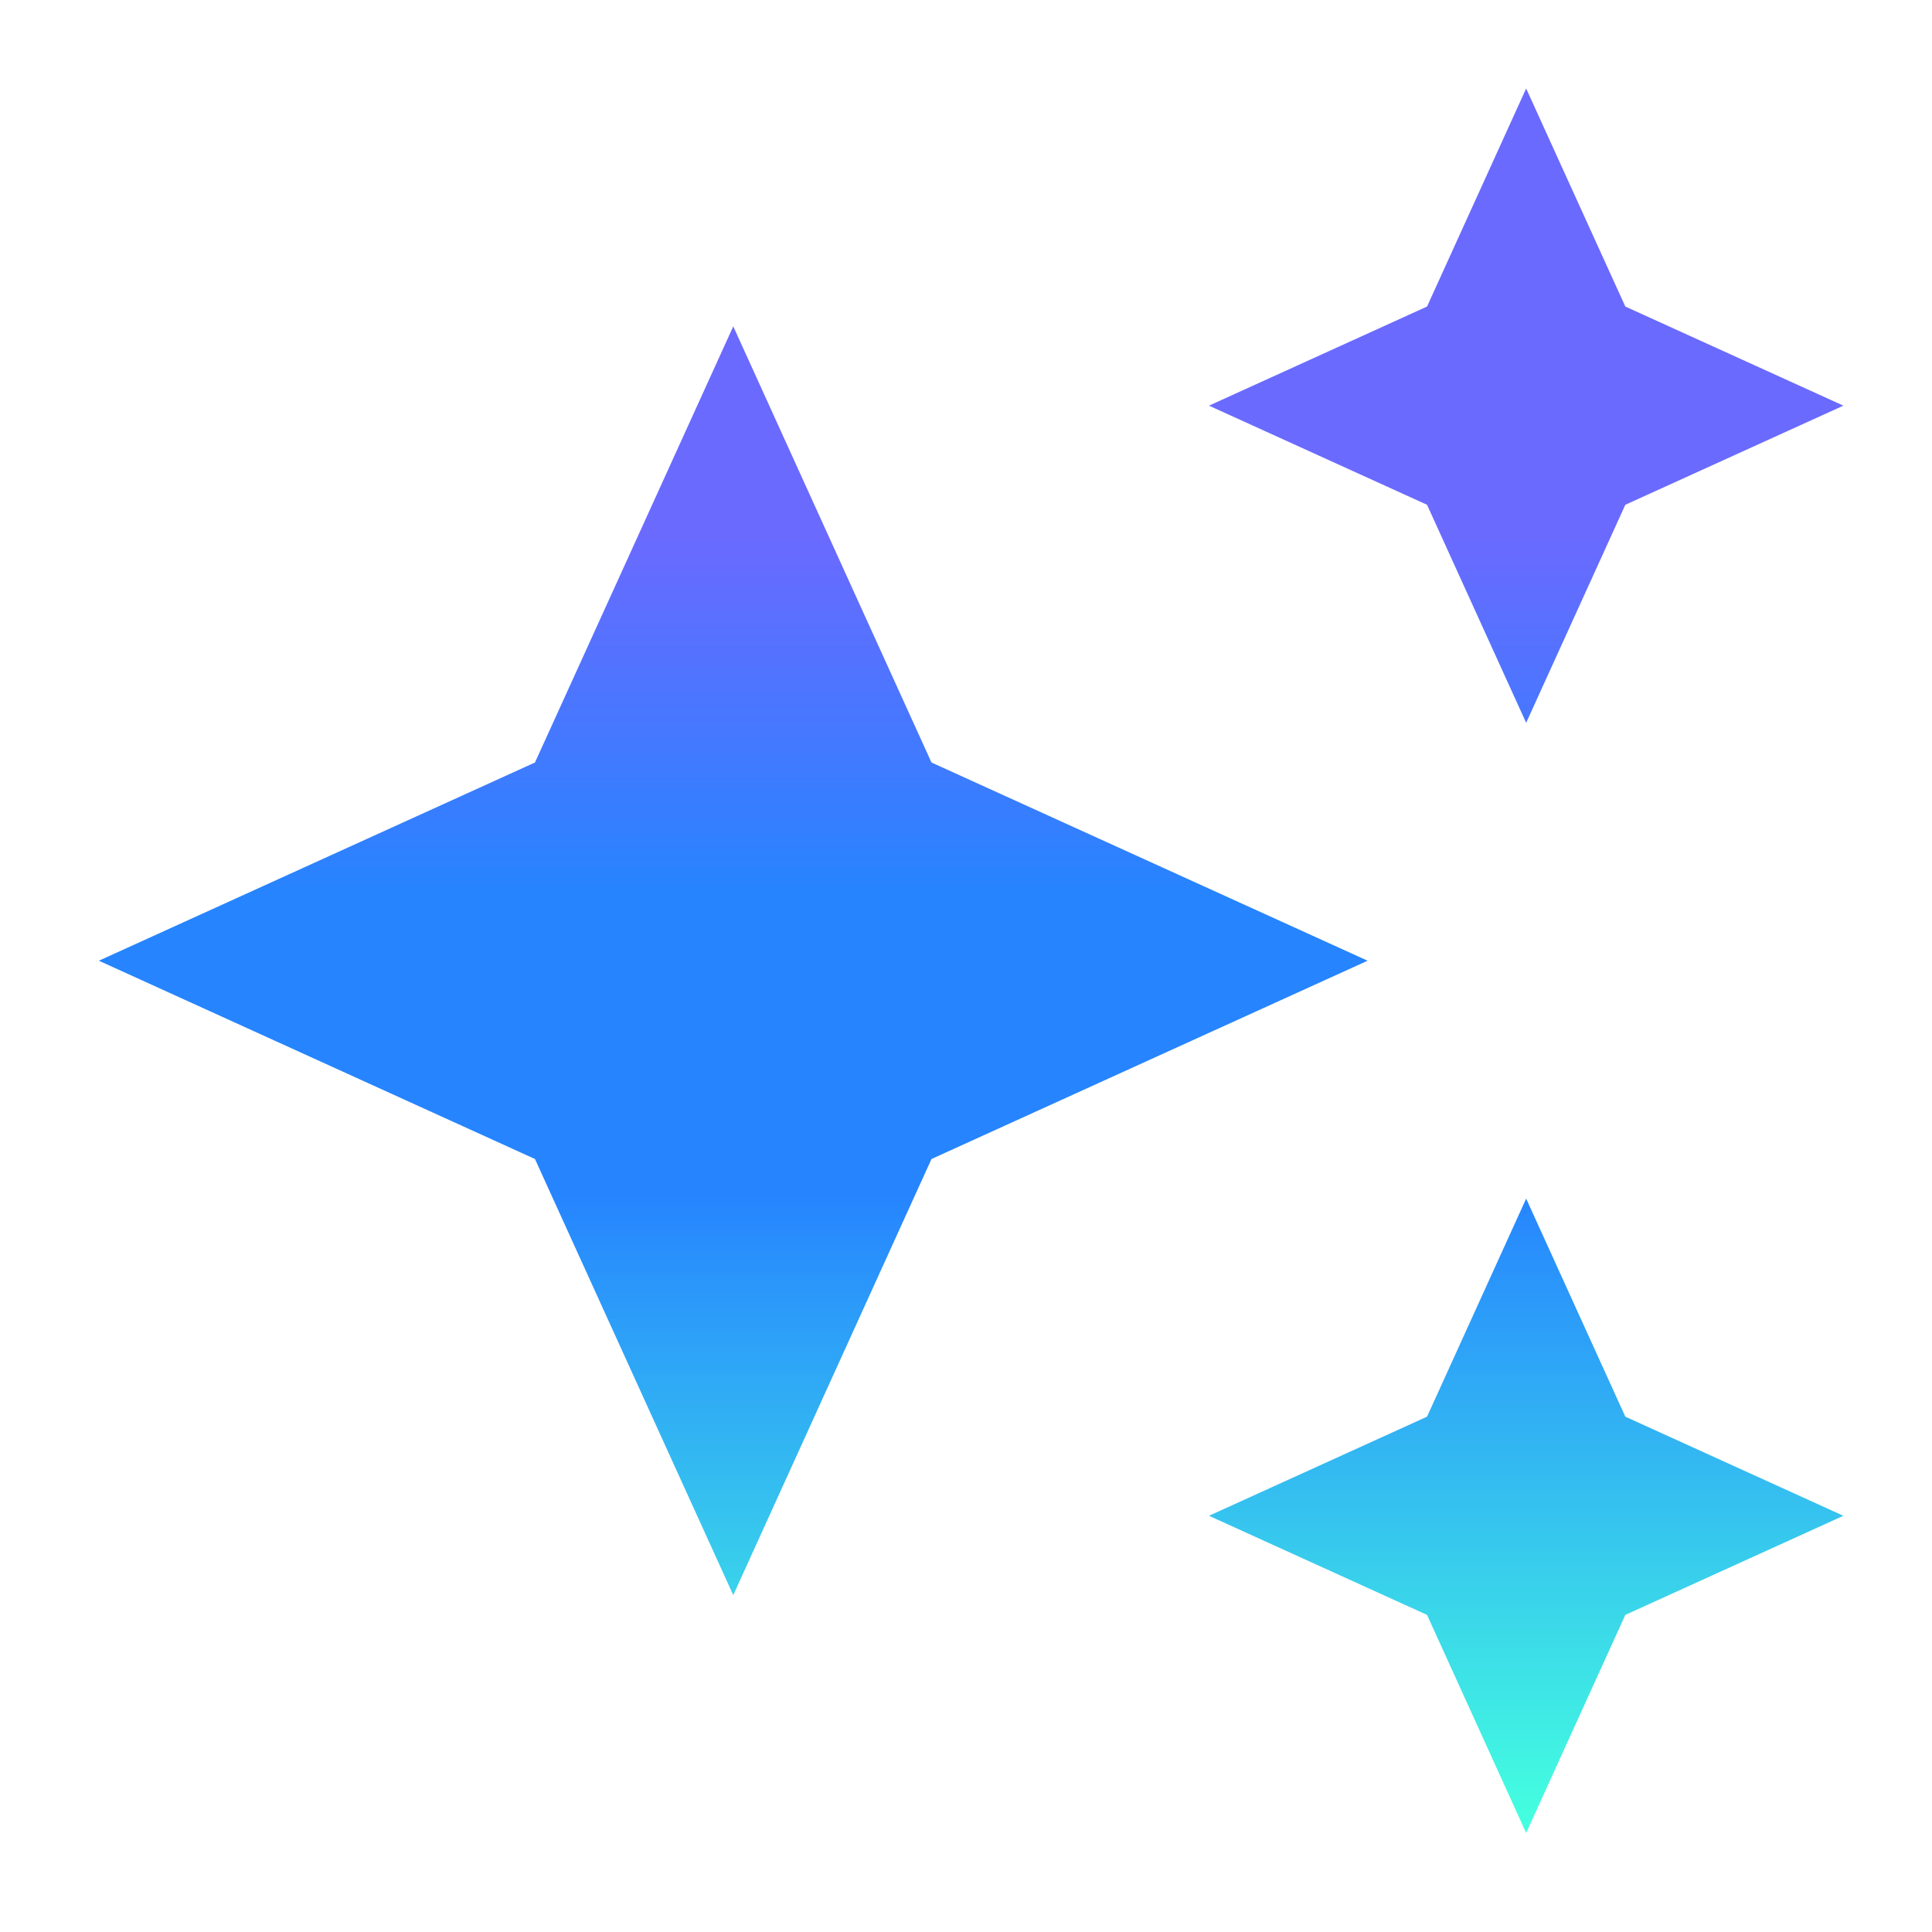 <svg width="30" height="30" viewBox="0 0 30 30" fill="none" xmlns="http://www.w3.org/2000/svg">
<mask id="mask0_139_3702" style="mask-type:alpha" maskUnits="userSpaceOnUse" x="0" y="0" width="30" height="30">
<rect x="0.305" y="0.143" width="29.551" height="29.551" fill="url(#paint0_linear_139_3702)"/>
</mask>
<g mask="url(#mask0_139_3702)">
<path d="M23.698 11.224L22.159 7.838L18.773 6.299L22.159 4.76L23.698 1.374L25.238 4.76L28.624 6.299L25.238 7.838L23.698 11.224ZM23.698 28.462L22.159 25.076L18.773 23.537L22.159 21.998L23.698 18.612L25.238 21.998L28.624 23.537L25.238 25.076L23.698 28.462ZM11.386 24.769L8.307 17.997L1.535 14.918L8.307 11.84L11.386 5.068L14.464 11.84L21.236 14.918L14.464 17.997L11.386 24.769Z" fill="url(#paint1_linear_139_3702)"/>
</g>
<defs>
<linearGradient id="paint0_linear_139_3702" x1="35.863" y1="126.841" x2="35.863" y2="-25.062" gradientUnits="userSpaceOnUse">
<stop offset="0.455" stop-color="#1E294D"/>
<stop offset="0.641" stop-color="#44FFDF"/>
<stop offset="0.711" stop-color="#2684FF"/>
<stop offset="0.744" stop-color="#2684FF"/>
<stop offset="0.784" stop-color="#6A6AFF"/>
<stop offset="0.924" stop-color="#6A6AFF"/>
<stop offset="1" stop-color="#1E294D"/>
</linearGradient>
<linearGradient id="paint1_linear_139_3702" x1="34.13" y1="117.514" x2="34.13" y2="-21.73" gradientUnits="userSpaceOnUse">
<stop offset="0.455" stop-color="#1E294D"/>
<stop offset="0.641" stop-color="#44FFDF"/>
<stop offset="0.711" stop-color="#2684FF"/>
<stop offset="0.744" stop-color="#2684FF"/>
<stop offset="0.784" stop-color="#6A6AFF"/>
<stop offset="0.924" stop-color="#6A6AFF"/>
<stop offset="1" stop-color="#1E294D"/>
</linearGradient>
</defs>
</svg>
